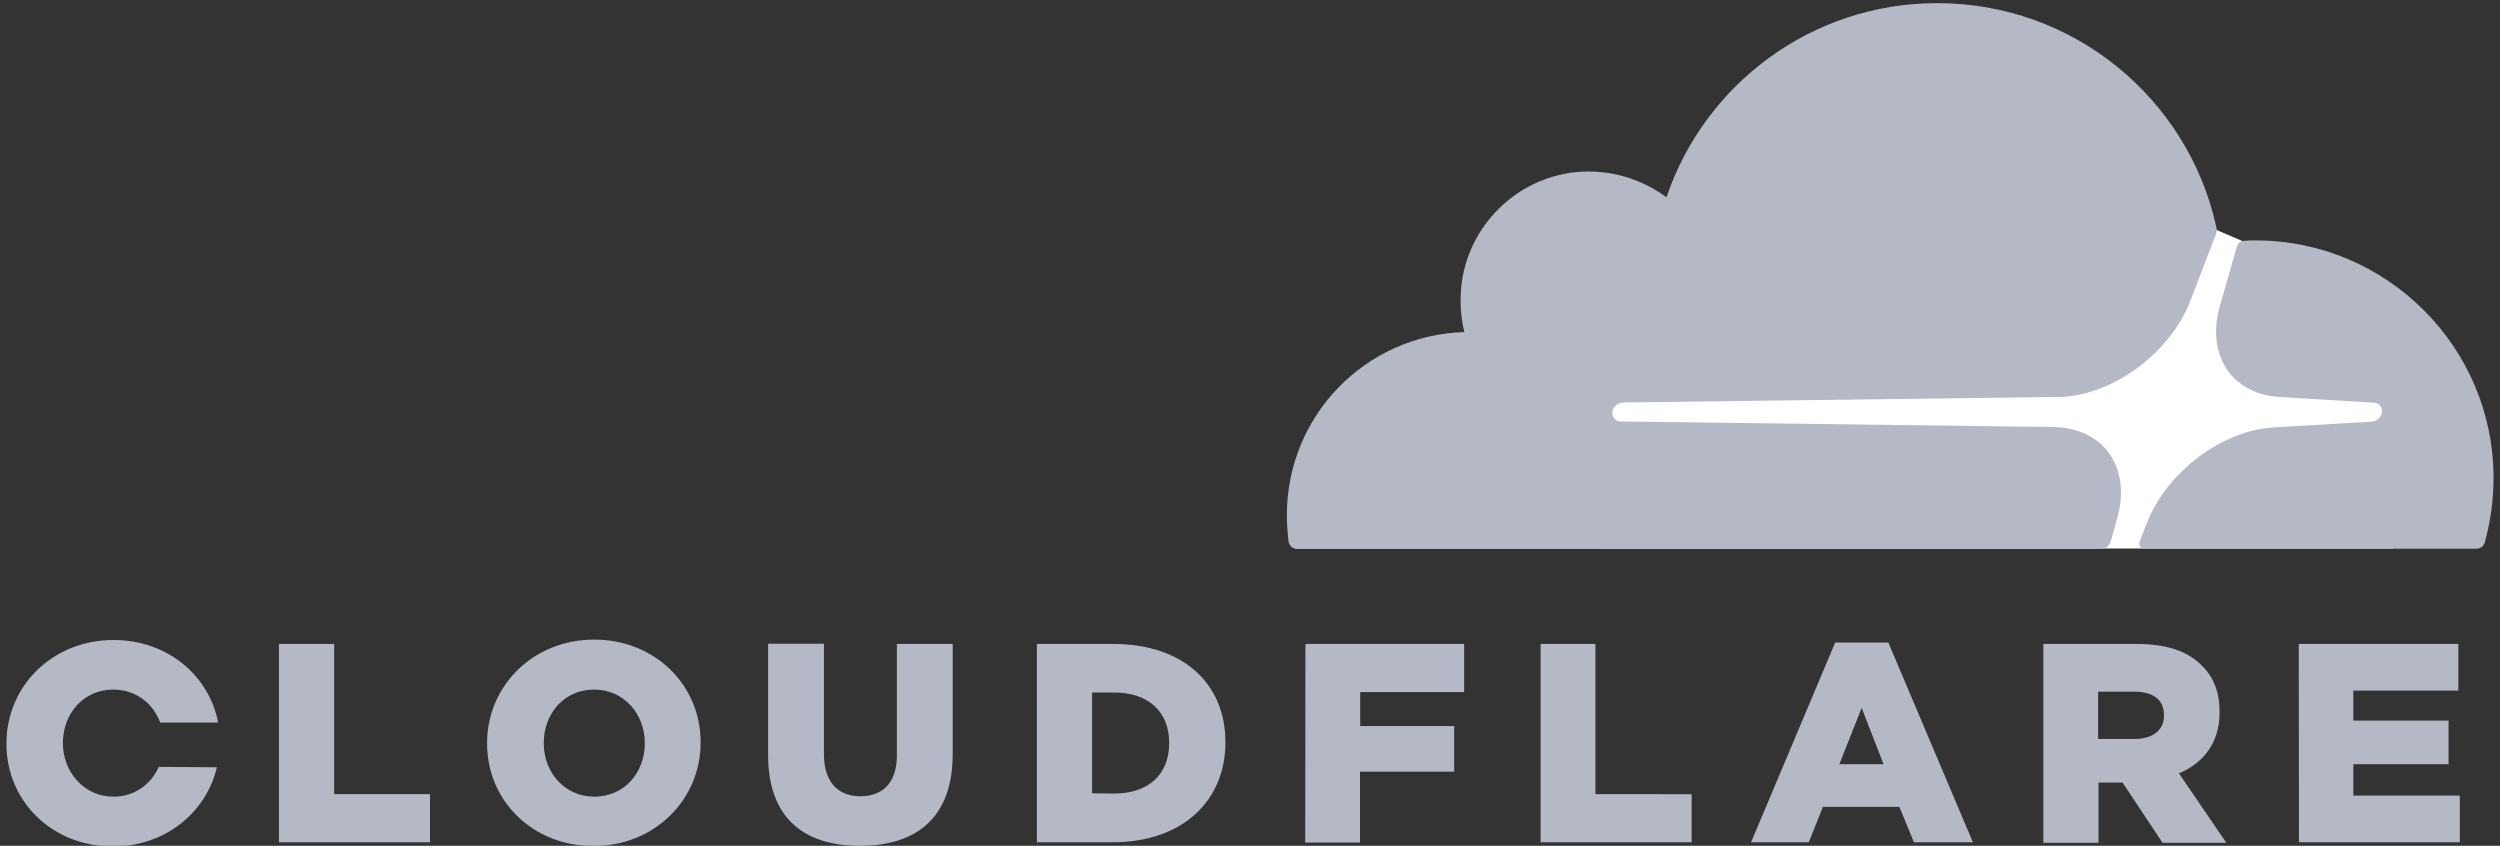 <?xml version="1.0" encoding="utf-8"?>
<!-- Generator: Adobe Illustrator 23.0.0, SVG Export Plug-In . SVG Version: 6.00 Build 0)  -->
<svg version="1.1" id="图层_1" xmlns="http://www.w3.org/2000/svg" xmlns:xlink="http://www.w3.org/1999/xlink" x="0px" y="0px"
	 viewBox="0 0 1200 406" style="enable-background:new 0 0 1200 406;" xml:space="preserve">
<rect x="0" y="0" width="1200" height="406" fill="#333333" stroke="none"/>
<style type="text/css">
	.st0{fill:#B5B9C5;}
	.st1{fill:#FFFFFF;}
</style>
<path class="st0" d="M133.9,309.1h26.5v72.1h46v23.1h-72.5V309.1z M233.8,356.9v-0.3c0-27.3,22.1-49.6,51.4-49.6
	s51.1,21.9,51.1,49.2v0.3c0,27.3-22.1,49.6-51.4,49.6S233.8,384.3,233.8,356.9z M309.5,356.9v-0.3c0-13.7-9.8-25.6-24.4-25.6
	c-14.4,0-24.1,11.7-24.1,25.5v0.3c0,13.7,9.8,25.6,24.3,25.6S309.5,370.7,309.5,356.9L309.5,356.9z M368.7,362.5V309h26.8v53
	c0,13.7,7,20.2,17.5,20.2s17.5-6.3,17.5-19.5v-53.6h26.8v52.8c0,30.7-17.5,44.1-44.6,44.1C385.7,406,368.7,392.4,368.7,362.5
	L368.7,362.5z M497.7,309.1h36.7c34,0,53.8,19.5,53.8,47v0.3c0,27.5-20,47.9-54.3,47.9h-36.2V309.1z M534.9,380.9
	c15.8,0,26.3-8.7,26.3-24.1v-0.3c0-15.3-10.5-24.1-26.3-24.1h-10.7v48.4L534.9,380.9L534.9,380.9z M626.6,309.1h76.2v23.1h-49.9
	v16.3H698v21.9h-45.2v34h-26.3L626.6,309.1L626.6,309.1z M739.5,309.1h26.3v72.1H812v23.1h-72.5V309.1z M880.9,308.4h25.5l40.6,95.9
	h-28.3l-7-17H875l-6.8,17h-27.7L880.9,308.4z M904.1,366.8l-10.5-27l-10.7,27H904.1z M980.8,309.1h45c14.6,0,24.6,3.7,31.1,10.4
	c5.6,5.4,8.5,12.7,8.5,22.2v0.3c0,14.6-7.8,24.3-19.5,29.2l22.7,33.3H1038l-19.2-28.9h-11.5v28.9h-26.5V309.1z M1024.6,354.7
	c9,0,14.1-4.4,14.1-11.2v-0.3c0-7.5-5.4-11.2-14.3-11.2h-17.3v22.7H1024.6z M1103.4,309.1h76.6v22.4h-50.4v14.4h45.7v20.9h-45.7
	v15.1h51.1v22.4h-77.2L1103.4,309.1z M76.2,368.1c-3.7,8.3-11.5,14.3-21.7,14.3c-14.4,0-24.3-12.1-24.3-25.6v-0.3
	c0-13.7,9.7-25.5,24.1-25.5c10.9,0,19.2,6.6,22.6,15.8h27.8c-4.4-22.7-24.4-39.6-50.2-39.6c-29.4,0-51.4,22.2-51.4,49.6v0.3
	c0,27.3,21.7,49.2,51.1,49.2c25.1,0,44.8-16.3,49.9-38L76.2,368.1z"/>
<path class="st1" d="M1148.7,157.3l-72.8-41.8l-12.6-5.4l-297.9,2v151.2h383.3V157.3z"/>
<path class="st0" d="M1016.1,249.3c3.6-12.2,2.2-23.4-3.7-31.7c-5.4-7.6-14.6-12.1-25.6-12.6l-209-2.7c-1.4,0-2.5-0.7-3.2-1.7
	s-0.8-2.4-0.5-3.7c0.7-2,2.7-3.6,4.9-3.7l210.8-2.7c25-1.2,52.1-21.4,61.6-46.2l12.1-31.4c0.5-1.4,0.7-2.7,0.3-4.1
	C1050.2,47.3,995.4,1.5,929.9,1.5c-60.4,0-111.7,39-130,93.2c-11.9-8.8-27-13.6-43.3-12.1c-29,2.9-52.3,26.1-55.2,55.2
	c-0.7,7.5-0.2,14.8,1.5,21.6c-47.4,1.4-85.2,40.1-85.2,87.8c0,4.2,0.3,8.5,0.8,12.7c0.3,2,2,3.6,4.1,3.6h385.7
	c2.2,0,4.2-1.5,4.9-3.7L1016.1,249.3z"/>
<path class="st0" d="M1082.7,115.4c-1.9,0-3.9,0-5.8,0.2c-1.4,0-2.5,1-3.1,2.4l-8.1,28.3c-3.6,12.2-2.2,23.4,3.7,31.7
	c5.4,7.6,14.6,12.1,25.6,12.6l44.5,2.7c1.4,0,2.5,0.7,3.2,1.7s0.8,2.5,0.5,3.7c-0.7,2-2.7,3.6-4.9,3.7l-46.3,2.7
	c-25.1,1.2-52.1,21.4-61.6,46.2l-3.4,8.7c-0.7,1.7,0.5,3.4,2.4,3.4h159.2c1.9,0,3.6-1.2,4.1-3.1c2.7-9.8,4.2-20.2,4.2-30.9
	C1196.9,166.7,1145.7,115.4,1082.7,115.4"/>
</svg>
